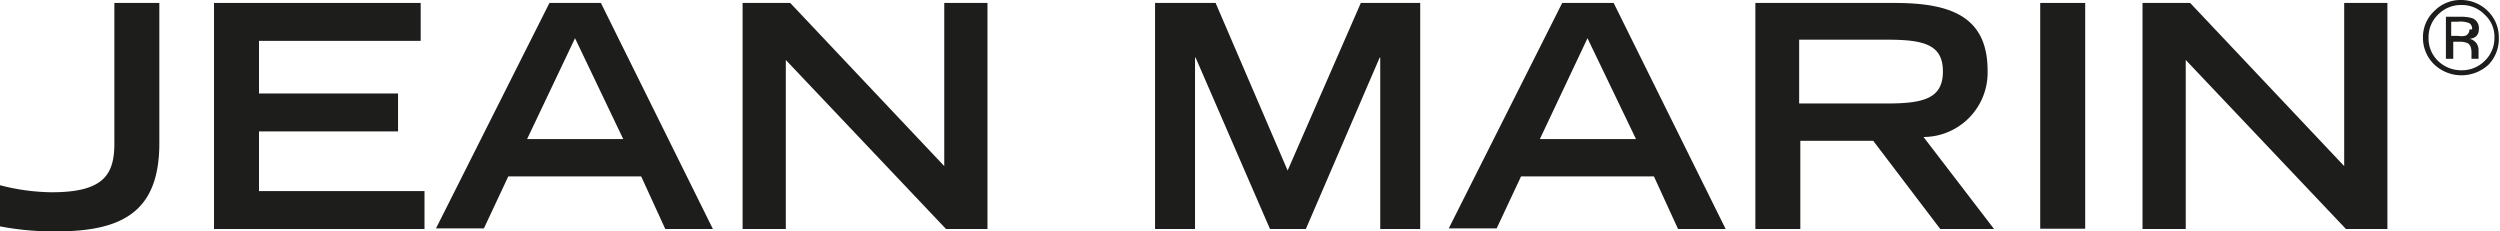 <svg xmlns="http://www.w3.org/2000/svg" viewBox="0 0 85.04 7.87"><defs><style>.cls-1{fill:#1d1d1b;}</style></defs><title>jean-marin</title><g id="Layer_2" data-name="Layer 2"><g id="Laag_1" data-name="Laag 1"><path class="cls-1" d="M0,6.3a7.2,7.2,0,0,0,1.76.24c1.8,0,2.15-.62,2.13-1.75V.1H5.42V4.87c0,2.26-1.17,3-3.48,3A9.57,9.57,0,0,1,0,7.7Z"/><polygon class="cls-1" points="7.28 0.1 14.31 0.1 14.31 1.39 8.81 1.39 8.81 3.18 13.54 3.18 13.54 4.47 8.81 4.47 8.81 6.5 14.44 6.5 14.44 7.79 7.28 7.79 7.28 0.1"/><path class="cls-1" d="M18.69.1h1.75l3.81,7.69H22.63L21.81,6H17.29l-.83,1.77H14.83ZM21.2,4.73,19.56,1.3,17.93,4.73Z"/><polygon class="cls-1" points="25.26 0.1 26.88 0.1 32.12 5.65 32.12 0.1 33.59 0.1 33.59 7.79 32.18 7.79 26.73 2.04 26.73 7.79 25.26 7.79 25.26 0.1"/><polygon class="cls-1" points="40.67 1.96 40.65 1.96 40.65 7.79 39.29 7.79 39.29 0.1 41.35 0.1 43.8 5.8 46.29 0.1 48.31 0.1 48.31 7.79 46.95 7.79 46.95 1.96 46.93 1.96 44.42 7.79 43.2 7.79 40.67 1.96"/><path class="cls-1" d="M53.14.1h1.75L58.7,7.79H57.08L56.26,6H51.74l-.83,1.77H49.28Zm2.51,4.63L54,1.3,52.38,4.73Z"/><path class="cls-1" d="M59.71.1h4.72c1.85,0,3.18.41,3.18,2.3a2.19,2.19,0,0,1-2.18,2.26l2.4,3.13H66l-2.28-3H61.24v3H59.71ZM64.2,3.52c1.25,0,1.89-.18,1.89-1.09s-.64-1.08-1.89-1.08h-3V3.52Z"/><rect class="cls-1" x="69.4" y="0.1" width="1.53" height="7.68"/><polygon class="cls-1" points="72.88 0.1 74.5 0.1 79.74 5.65 79.74 0.1 81.21 0.1 81.21 7.79 79.8 7.79 74.35 2.04 74.35 7.79 72.88 7.79 72.88 0.1"/><path class="cls-1" d="M83.73.17a1.07,1.07,0,0,1,.79.33,1,1,0,0,1,.33.78,1.07,1.07,0,0,1-.33.79,1.09,1.09,0,0,1-.79.32,1.13,1.13,0,0,1-.8-.32,1.06,1.06,0,0,1-.32-.79A1.06,1.06,0,0,1,82.93.5a1.09,1.09,0,0,1,.8-.33M85,1.28a1.24,1.24,0,0,0-.38-.91A1.29,1.29,0,0,0,83.73,0a1.25,1.25,0,0,0-.92.37,1.21,1.21,0,0,0-.39.91,1.25,1.25,0,0,0,.38.91,1.35,1.35,0,0,0,1.86,0A1.27,1.27,0,0,0,85,1.28m-1-.28a.22.22,0,0,1-.15.22.7.7,0,0,1-.24,0h-.23V.74h.22A.8.8,0,0,1,84,.79a.22.22,0,0,1,.09.21M83.2.57V2h.25V1.42h.2a.65.65,0,0,1,.29.05c.09.05.13.16.13.32V2h0V2h.24V2s0,0,0-.07V1.68a.4.4,0,0,0-.08-.22A.39.39,0,0,0,84,1.32a.4.4,0,0,0,.21-.07A.31.31,0,0,0,84.32,1,.36.36,0,0,0,84.1.62a1.3,1.3,0,0,0-.4-.05Z"/></g></g></svg>